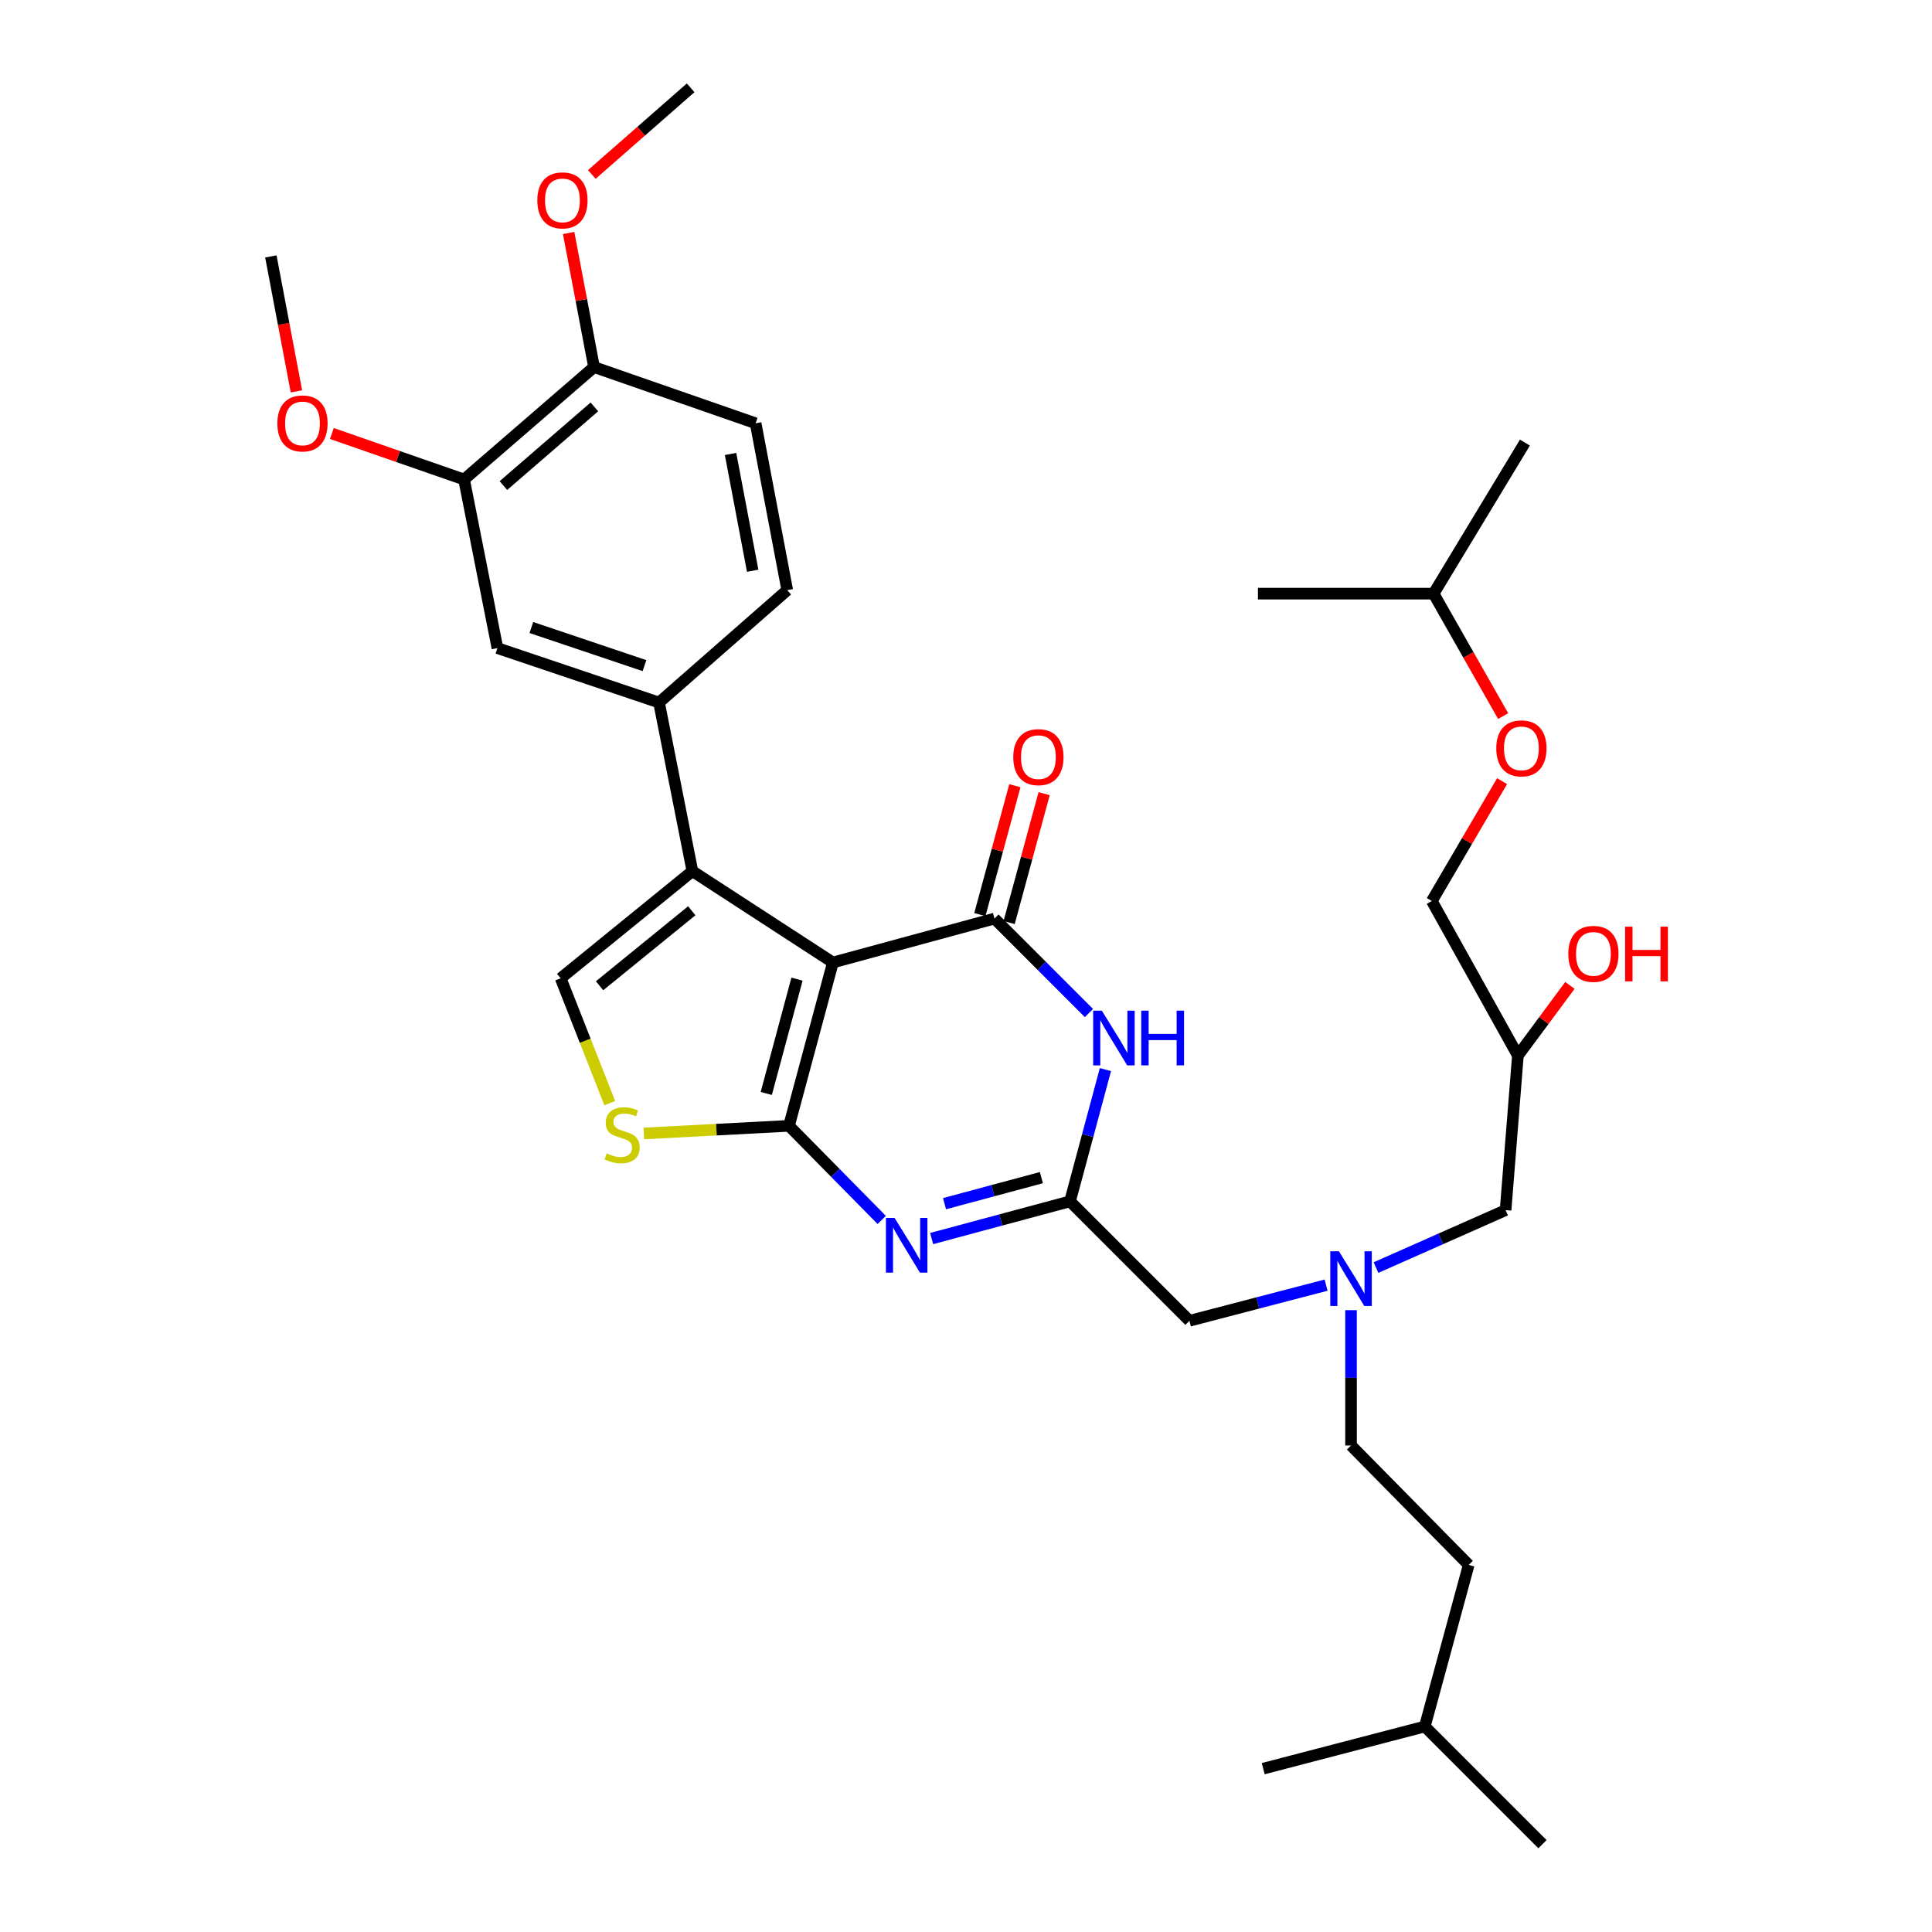 <?xml version='1.0' encoding='iso-8859-1'?>
<svg version='1.1' baseProfile='full'
              xmlns='http://www.w3.org/2000/svg'
                      xmlns:rdkit='http://www.rdkit.org/xml'
                      xmlns:xlink='http://www.w3.org/1999/xlink'
                  xml:space='preserve'
width='1000px' height='1000px' viewBox='0 0 1000 1000'>
<!-- END OF HEADER -->
<rect style='opacity:1.0;fill:#FFFFFF;stroke:none' width='1000' height='1000' x='0' y='0'> </rect>
<path class='bond-0' d='M 712.217,656.092 L 745.753,641.229' style='fill:none;fill-rule:evenodd;stroke:#0000FF;stroke-width:6px;stroke-linecap:butt;stroke-linejoin:miter;stroke-opacity:1' />
<path class='bond-0' d='M 745.753,641.229 L 779.289,626.367' style='fill:none;fill-rule:evenodd;stroke:#000000;stroke-width:6px;stroke-linecap:butt;stroke-linejoin:miter;stroke-opacity:1' />
<path class='bond-1' d='M 699.29,678.14 L 699.29,713.16' style='fill:none;fill-rule:evenodd;stroke:#0000FF;stroke-width:6px;stroke-linecap:butt;stroke-linejoin:miter;stroke-opacity:1' />
<path class='bond-1' d='M 699.29,713.16 L 699.29,748.18' style='fill:none;fill-rule:evenodd;stroke:#000000;stroke-width:6px;stroke-linecap:butt;stroke-linejoin:miter;stroke-opacity:1' />
<path class='bond-2' d='M 686.389,665.187 L 651.021,674.413' style='fill:none;fill-rule:evenodd;stroke:#0000FF;stroke-width:6px;stroke-linecap:butt;stroke-linejoin:miter;stroke-opacity:1' />
<path class='bond-2' d='M 651.021,674.413 L 615.653,683.64' style='fill:none;fill-rule:evenodd;stroke:#000000;stroke-width:6px;stroke-linecap:butt;stroke-linejoin:miter;stroke-opacity:1' />
<path class='bond-3' d='M 779.289,626.367 L 785.657,546.368' style='fill:none;fill-rule:evenodd;stroke:#000000;stroke-width:6px;stroke-linecap:butt;stroke-linejoin:miter;stroke-opacity:1' />
<path class='bond-4' d='M 785.657,546.368 L 741.113,466.36' style='fill:none;fill-rule:evenodd;stroke:#000000;stroke-width:6px;stroke-linecap:butt;stroke-linejoin:miter;stroke-opacity:1' />
<path class='bond-5' d='M 785.657,546.368 L 799.123,528.205' style='fill:none;fill-rule:evenodd;stroke:#000000;stroke-width:6px;stroke-linecap:butt;stroke-linejoin:miter;stroke-opacity:1' />
<path class='bond-5' d='M 799.123,528.205 L 812.59,510.041' style='fill:none;fill-rule:evenodd;stroke:#FF0000;stroke-width:6px;stroke-linecap:butt;stroke-linejoin:miter;stroke-opacity:1' />
<path class='bond-6' d='M 699.29,748.18 L 760.201,809.998' style='fill:none;fill-rule:evenodd;stroke:#000000;stroke-width:6px;stroke-linecap:butt;stroke-linejoin:miter;stroke-opacity:1' />
<path class='bond-7' d='M 778.029,370.649 L 760.024,338.959' style='fill:none;fill-rule:evenodd;stroke:#FF0000;stroke-width:6px;stroke-linecap:butt;stroke-linejoin:miter;stroke-opacity:1' />
<path class='bond-7' d='M 760.024,338.959 L 742.02,307.27' style='fill:none;fill-rule:evenodd;stroke:#000000;stroke-width:6px;stroke-linecap:butt;stroke-linejoin:miter;stroke-opacity:1' />
<path class='bond-8' d='M 777.477,404.321 L 759.295,435.341' style='fill:none;fill-rule:evenodd;stroke:#FF0000;stroke-width:6px;stroke-linecap:butt;stroke-linejoin:miter;stroke-opacity:1' />
<path class='bond-8' d='M 759.295,435.341 L 741.113,466.36' style='fill:none;fill-rule:evenodd;stroke:#000000;stroke-width:6px;stroke-linecap:butt;stroke-linejoin:miter;stroke-opacity:1' />
<path class='bond-9' d='M 742.02,307.27 L 789.295,229.086' style='fill:none;fill-rule:evenodd;stroke:#000000;stroke-width:6px;stroke-linecap:butt;stroke-linejoin:miter;stroke-opacity:1' />
<path class='bond-10' d='M 742.02,307.27 L 651.107,307.27' style='fill:none;fill-rule:evenodd;stroke:#000000;stroke-width:6px;stroke-linecap:butt;stroke-linejoin:miter;stroke-opacity:1' />
<path class='bond-11' d='M 737.475,893.635 L 760.201,809.998' style='fill:none;fill-rule:evenodd;stroke:#000000;stroke-width:6px;stroke-linecap:butt;stroke-linejoin:miter;stroke-opacity:1' />
<path class='bond-12' d='M 737.475,893.635 L 653.838,915.453' style='fill:none;fill-rule:evenodd;stroke:#000000;stroke-width:6px;stroke-linecap:butt;stroke-linejoin:miter;stroke-opacity:1' />
<path class='bond-13' d='M 737.475,893.635 L 798.385,954.545' style='fill:none;fill-rule:evenodd;stroke:#000000;stroke-width:6px;stroke-linecap:butt;stroke-linejoin:miter;stroke-opacity:1' />
<path class='bond-14' d='M 333.263,586.683 L 370.822,584.706' style='fill:none;fill-rule:evenodd;stroke:#CCCC00;stroke-width:6px;stroke-linecap:butt;stroke-linejoin:miter;stroke-opacity:1' />
<path class='bond-14' d='M 370.822,584.706 L 408.38,582.729' style='fill:none;fill-rule:evenodd;stroke:#000000;stroke-width:6px;stroke-linecap:butt;stroke-linejoin:miter;stroke-opacity:1' />
<path class='bond-15' d='M 315.613,570.981 L 302.904,538.67' style='fill:none;fill-rule:evenodd;stroke:#CCCC00;stroke-width:6px;stroke-linecap:butt;stroke-linejoin:miter;stroke-opacity:1' />
<path class='bond-15' d='M 302.904,538.67 L 290.196,506.36' style='fill:none;fill-rule:evenodd;stroke:#000000;stroke-width:6px;stroke-linecap:butt;stroke-linejoin:miter;stroke-opacity:1' />
<path class='bond-16' d='M 358.383,450.91 L 341.109,363.635' style='fill:none;fill-rule:evenodd;stroke:#000000;stroke-width:6px;stroke-linecap:butt;stroke-linejoin:miter;stroke-opacity:1' />
<path class='bond-17' d='M 358.383,450.91 L 290.196,506.36' style='fill:none;fill-rule:evenodd;stroke:#000000;stroke-width:6px;stroke-linecap:butt;stroke-linejoin:miter;stroke-opacity:1' />
<path class='bond-17' d='M 358.062,471.411 L 310.332,510.226' style='fill:none;fill-rule:evenodd;stroke:#000000;stroke-width:6px;stroke-linecap:butt;stroke-linejoin:miter;stroke-opacity:1' />
<path class='bond-18' d='M 358.383,450.91 L 431.106,498.185' style='fill:none;fill-rule:evenodd;stroke:#000000;stroke-width:6px;stroke-linecap:butt;stroke-linejoin:miter;stroke-opacity:1' />
<path class='bond-19' d='M 431.106,498.185 L 408.38,582.729' style='fill:none;fill-rule:evenodd;stroke:#000000;stroke-width:6px;stroke-linecap:butt;stroke-linejoin:miter;stroke-opacity:1' />
<path class='bond-19' d='M 412.532,506.791 L 396.624,565.971' style='fill:none;fill-rule:evenodd;stroke:#000000;stroke-width:6px;stroke-linecap:butt;stroke-linejoin:miter;stroke-opacity:1' />
<path class='bond-20' d='M 431.106,498.185 L 514.743,475.451' style='fill:none;fill-rule:evenodd;stroke:#000000;stroke-width:6px;stroke-linecap:butt;stroke-linejoin:miter;stroke-opacity:1' />
<path class='bond-21' d='M 408.38,582.729 L 432.381,607.088' style='fill:none;fill-rule:evenodd;stroke:#000000;stroke-width:6px;stroke-linecap:butt;stroke-linejoin:miter;stroke-opacity:1' />
<path class='bond-21' d='M 432.381,607.088 L 456.381,631.446' style='fill:none;fill-rule:evenodd;stroke:#0000FF;stroke-width:6px;stroke-linecap:butt;stroke-linejoin:miter;stroke-opacity:1' />
<path class='bond-22' d='M 482.219,641.072 L 518.027,631.447' style='fill:none;fill-rule:evenodd;stroke:#0000FF;stroke-width:6px;stroke-linecap:butt;stroke-linejoin:miter;stroke-opacity:1' />
<path class='bond-22' d='M 518.027,631.447 L 553.835,621.822' style='fill:none;fill-rule:evenodd;stroke:#000000;stroke-width:6px;stroke-linecap:butt;stroke-linejoin:miter;stroke-opacity:1' />
<path class='bond-22' d='M 488.885,623.02 L 513.951,616.282' style='fill:none;fill-rule:evenodd;stroke:#0000FF;stroke-width:6px;stroke-linecap:butt;stroke-linejoin:miter;stroke-opacity:1' />
<path class='bond-22' d='M 513.951,616.282 L 539.016,609.544' style='fill:none;fill-rule:evenodd;stroke:#000000;stroke-width:6px;stroke-linecap:butt;stroke-linejoin:miter;stroke-opacity:1' />
<path class='bond-23' d='M 553.835,621.822 L 563.001,587.72' style='fill:none;fill-rule:evenodd;stroke:#000000;stroke-width:6px;stroke-linecap:butt;stroke-linejoin:miter;stroke-opacity:1' />
<path class='bond-23' d='M 563.001,587.72 L 572.167,553.618' style='fill:none;fill-rule:evenodd;stroke:#0000FF;stroke-width:6px;stroke-linecap:butt;stroke-linejoin:miter;stroke-opacity:1' />
<path class='bond-24' d='M 553.835,621.822 L 615.653,683.64' style='fill:none;fill-rule:evenodd;stroke:#000000;stroke-width:6px;stroke-linecap:butt;stroke-linejoin:miter;stroke-opacity:1' />
<path class='bond-25' d='M 563.635,524.343 L 539.189,499.897' style='fill:none;fill-rule:evenodd;stroke:#0000FF;stroke-width:6px;stroke-linecap:butt;stroke-linejoin:miter;stroke-opacity:1' />
<path class='bond-25' d='M 539.189,499.897 L 514.743,475.451' style='fill:none;fill-rule:evenodd;stroke:#000000;stroke-width:6px;stroke-linecap:butt;stroke-linejoin:miter;stroke-opacity:1' />
<path class='bond-26' d='M 522.32,477.51 L 531.383,444.154' style='fill:none;fill-rule:evenodd;stroke:#000000;stroke-width:6px;stroke-linecap:butt;stroke-linejoin:miter;stroke-opacity:1' />
<path class='bond-26' d='M 531.383,444.154 L 540.446,410.799' style='fill:none;fill-rule:evenodd;stroke:#FF0000;stroke-width:6px;stroke-linecap:butt;stroke-linejoin:miter;stroke-opacity:1' />
<path class='bond-26' d='M 507.166,473.392 L 516.229,440.037' style='fill:none;fill-rule:evenodd;stroke:#000000;stroke-width:6px;stroke-linecap:butt;stroke-linejoin:miter;stroke-opacity:1' />
<path class='bond-26' d='M 516.229,440.037 L 525.292,406.682' style='fill:none;fill-rule:evenodd;stroke:#FF0000;stroke-width:6px;stroke-linecap:butt;stroke-linejoin:miter;stroke-opacity:1' />
<path class='bond-27' d='M 341.109,363.635 L 257.473,335.457' style='fill:none;fill-rule:evenodd;stroke:#000000;stroke-width:6px;stroke-linecap:butt;stroke-linejoin:miter;stroke-opacity:1' />
<path class='bond-27' d='M 333.578,344.527 L 275.032,324.803' style='fill:none;fill-rule:evenodd;stroke:#000000;stroke-width:6px;stroke-linecap:butt;stroke-linejoin:miter;stroke-opacity:1' />
<path class='bond-28' d='M 341.109,363.635 L 407.473,305.455' style='fill:none;fill-rule:evenodd;stroke:#000000;stroke-width:6px;stroke-linecap:butt;stroke-linejoin:miter;stroke-opacity:1' />
<path class='bond-29' d='M 257.473,335.457 L 240.199,248.182' style='fill:none;fill-rule:evenodd;stroke:#000000;stroke-width:6px;stroke-linecap:butt;stroke-linejoin:miter;stroke-opacity:1' />
<path class='bond-30' d='M 407.473,305.455 L 391.106,219.088' style='fill:none;fill-rule:evenodd;stroke:#000000;stroke-width:6px;stroke-linecap:butt;stroke-linejoin:miter;stroke-opacity:1' />
<path class='bond-30' d='M 389.589,295.424 L 378.133,234.967' style='fill:none;fill-rule:evenodd;stroke:#000000;stroke-width:6px;stroke-linecap:butt;stroke-linejoin:miter;stroke-opacity:1' />
<path class='bond-31' d='M 240.199,248.182 L 307.47,190.002' style='fill:none;fill-rule:evenodd;stroke:#000000;stroke-width:6px;stroke-linecap:butt;stroke-linejoin:miter;stroke-opacity:1' />
<path class='bond-31' d='M 260.562,251.333 L 307.651,210.606' style='fill:none;fill-rule:evenodd;stroke:#000000;stroke-width:6px;stroke-linecap:butt;stroke-linejoin:miter;stroke-opacity:1' />
<path class='bond-32' d='M 240.199,248.182 L 205.988,236.281' style='fill:none;fill-rule:evenodd;stroke:#000000;stroke-width:6px;stroke-linecap:butt;stroke-linejoin:miter;stroke-opacity:1' />
<path class='bond-32' d='M 205.988,236.281 L 171.776,224.38' style='fill:none;fill-rule:evenodd;stroke:#FF0000;stroke-width:6px;stroke-linecap:butt;stroke-linejoin:miter;stroke-opacity:1' />
<path class='bond-33' d='M 391.106,219.088 L 307.47,190.002' style='fill:none;fill-rule:evenodd;stroke:#000000;stroke-width:6px;stroke-linecap:butt;stroke-linejoin:miter;stroke-opacity:1' />
<path class='bond-34' d='M 307.47,190.002 L 300.897,155.297' style='fill:none;fill-rule:evenodd;stroke:#000000;stroke-width:6px;stroke-linecap:butt;stroke-linejoin:miter;stroke-opacity:1' />
<path class='bond-34' d='M 300.897,155.297 L 294.324,120.592' style='fill:none;fill-rule:evenodd;stroke:#FF0000;stroke-width:6px;stroke-linecap:butt;stroke-linejoin:miter;stroke-opacity:1' />
<path class='bond-35' d='M 306.319,90.303 L 331.897,67.879' style='fill:none;fill-rule:evenodd;stroke:#FF0000;stroke-width:6px;stroke-linecap:butt;stroke-linejoin:miter;stroke-opacity:1' />
<path class='bond-35' d='M 331.897,67.879 L 357.476,45.455' style='fill:none;fill-rule:evenodd;stroke:#000000;stroke-width:6px;stroke-linecap:butt;stroke-linejoin:miter;stroke-opacity:1' />
<path class='bond-36' d='M 153.432,202.57 L 146.814,167.65' style='fill:none;fill-rule:evenodd;stroke:#FF0000;stroke-width:6px;stroke-linecap:butt;stroke-linejoin:miter;stroke-opacity:1' />
<path class='bond-36' d='M 146.814,167.65 L 140.196,132.729' style='fill:none;fill-rule:evenodd;stroke:#000000;stroke-width:6px;stroke-linecap:butt;stroke-linejoin:miter;stroke-opacity:1' />
<path  class='atom-0' d='M 693.03 647.661
L 702.31 662.661
Q 703.23 664.141, 704.71 666.821
Q 706.19 669.501, 706.27 669.661
L 706.27 647.661
L 710.03 647.661
L 710.03 675.981
L 706.15 675.981
L 696.19 659.581
Q 695.03 657.661, 693.79 655.461
Q 692.59 653.261, 692.23 652.581
L 692.23 675.981
L 688.55 675.981
L 688.55 647.661
L 693.03 647.661
' fill='#0000FF'/>
<path  class='atom-3' d='M 811.749 493.72
Q 811.749 486.92, 815.109 483.12
Q 818.469 479.32, 824.749 479.32
Q 831.029 479.32, 834.389 483.12
Q 837.749 486.92, 837.749 493.72
Q 837.749 500.6, 834.349 504.52
Q 830.949 508.4, 824.749 508.4
Q 818.509 508.4, 815.109 504.52
Q 811.749 500.64, 811.749 493.72
M 824.749 505.2
Q 829.069 505.2, 831.389 502.32
Q 833.749 499.4, 833.749 493.72
Q 833.749 488.16, 831.389 485.36
Q 829.069 482.52, 824.749 482.52
Q 820.429 482.52, 818.069 485.32
Q 815.749 488.12, 815.749 493.72
Q 815.749 499.44, 818.069 502.32
Q 820.429 505.2, 824.749 505.2
' fill='#FF0000'/>
<path  class='atom-3' d='M 841.149 479.64
L 844.989 479.64
L 844.989 491.68
L 859.469 491.68
L 859.469 479.64
L 863.309 479.64
L 863.309 507.96
L 859.469 507.96
L 859.469 494.88
L 844.989 494.88
L 844.989 507.96
L 841.149 507.96
L 841.149 479.64
' fill='#FF0000'/>
<path  class='atom-5' d='M 774.472 387.349
Q 774.472 380.549, 777.832 376.749
Q 781.192 372.949, 787.472 372.949
Q 793.752 372.949, 797.112 376.749
Q 800.472 380.549, 800.472 387.349
Q 800.472 394.229, 797.072 398.149
Q 793.672 402.029, 787.472 402.029
Q 781.232 402.029, 777.832 398.149
Q 774.472 394.269, 774.472 387.349
M 787.472 398.829
Q 791.792 398.829, 794.112 395.949
Q 796.472 393.029, 796.472 387.349
Q 796.472 381.789, 794.112 378.989
Q 791.792 376.149, 787.472 376.149
Q 783.152 376.149, 780.792 378.949
Q 778.472 381.749, 778.472 387.349
Q 778.472 393.069, 780.792 395.949
Q 783.152 398.829, 787.472 398.829
' fill='#FF0000'/>
<path  class='atom-9' d='M 314.021 596.995
Q 314.341 597.115, 315.661 597.675
Q 316.981 598.235, 318.421 598.595
Q 319.901 598.915, 321.341 598.915
Q 324.021 598.915, 325.581 597.635
Q 327.141 596.315, 327.141 594.035
Q 327.141 592.475, 326.341 591.515
Q 325.581 590.555, 324.381 590.035
Q 323.181 589.515, 321.181 588.915
Q 318.661 588.155, 317.141 587.435
Q 315.661 586.715, 314.581 585.195
Q 313.541 583.675, 313.541 581.115
Q 313.541 577.555, 315.941 575.355
Q 318.381 573.155, 323.181 573.155
Q 326.461 573.155, 330.181 574.715
L 329.261 577.795
Q 325.861 576.395, 323.301 576.395
Q 320.541 576.395, 319.021 577.555
Q 317.501 578.675, 317.541 580.635
Q 317.541 582.155, 318.301 583.075
Q 319.101 583.995, 320.221 584.515
Q 321.381 585.035, 323.301 585.635
Q 325.861 586.435, 327.381 587.235
Q 328.901 588.035, 329.981 589.675
Q 331.101 591.275, 331.101 594.035
Q 331.101 597.955, 328.461 600.075
Q 325.861 602.155, 321.501 602.155
Q 318.981 602.155, 317.061 601.595
Q 315.181 601.075, 312.941 600.155
L 314.021 596.995
' fill='#CCCC00'/>
<path  class='atom-14' d='M 463.031 630.388
L 472.311 645.388
Q 473.231 646.868, 474.711 649.548
Q 476.191 652.228, 476.271 652.388
L 476.271 630.388
L 480.031 630.388
L 480.031 658.708
L 476.151 658.708
L 466.191 642.308
Q 465.031 640.388, 463.791 638.188
Q 462.591 635.988, 462.231 635.308
L 462.231 658.708
L 458.551 658.708
L 458.551 630.388
L 463.031 630.388
' fill='#0000FF'/>
<path  class='atom-16' d='M 570.301 523.109
L 579.581 538.109
Q 580.501 539.589, 581.981 542.269
Q 583.461 544.949, 583.541 545.109
L 583.541 523.109
L 587.301 523.109
L 587.301 551.429
L 583.421 551.429
L 573.461 535.029
Q 572.301 533.109, 571.061 530.909
Q 569.861 528.709, 569.501 528.029
L 569.501 551.429
L 565.821 551.429
L 565.821 523.109
L 570.301 523.109
' fill='#0000FF'/>
<path  class='atom-16' d='M 590.701 523.109
L 594.541 523.109
L 594.541 535.149
L 609.021 535.149
L 609.021 523.109
L 612.861 523.109
L 612.861 551.429
L 609.021 551.429
L 609.021 538.349
L 594.541 538.349
L 594.541 551.429
L 590.701 551.429
L 590.701 523.109
' fill='#0000FF'/>
<path  class='atom-18' d='M 524.469 391.894
Q 524.469 385.094, 527.829 381.294
Q 531.189 377.494, 537.469 377.494
Q 543.749 377.494, 547.109 381.294
Q 550.469 385.094, 550.469 391.894
Q 550.469 398.774, 547.069 402.694
Q 543.669 406.574, 537.469 406.574
Q 531.229 406.574, 527.829 402.694
Q 524.469 398.814, 524.469 391.894
M 537.469 403.374
Q 541.789 403.374, 544.109 400.494
Q 546.469 397.574, 546.469 391.894
Q 546.469 386.334, 544.109 383.534
Q 541.789 380.694, 537.469 380.694
Q 533.149 380.694, 530.789 383.494
Q 528.469 386.294, 528.469 391.894
Q 528.469 397.614, 530.789 400.494
Q 533.149 403.374, 537.469 403.374
' fill='#FF0000'/>
<path  class='atom-26' d='M 278.112 103.715
Q 278.112 96.915, 281.472 93.115
Q 284.832 89.315, 291.112 89.315
Q 297.392 89.315, 300.752 93.115
Q 304.112 96.915, 304.112 103.715
Q 304.112 110.595, 300.712 114.515
Q 297.312 118.395, 291.112 118.395
Q 284.872 118.395, 281.472 114.515
Q 278.112 110.635, 278.112 103.715
M 291.112 115.195
Q 295.432 115.195, 297.752 112.315
Q 300.112 109.395, 300.112 103.715
Q 300.112 98.155, 297.752 95.355
Q 295.432 92.515, 291.112 92.515
Q 286.792 92.515, 284.432 95.315
Q 282.112 98.115, 282.112 103.715
Q 282.112 109.435, 284.432 112.315
Q 286.792 115.195, 291.112 115.195
' fill='#FF0000'/>
<path  class='atom-28' d='M 143.562 219.168
Q 143.562 212.368, 146.922 208.568
Q 150.282 204.768, 156.562 204.768
Q 162.842 204.768, 166.202 208.568
Q 169.562 212.368, 169.562 219.168
Q 169.562 226.048, 166.162 229.968
Q 162.762 233.848, 156.562 233.848
Q 150.322 233.848, 146.922 229.968
Q 143.562 226.088, 143.562 219.168
M 156.562 230.648
Q 160.882 230.648, 163.202 227.768
Q 165.562 224.848, 165.562 219.168
Q 165.562 213.608, 163.202 210.808
Q 160.882 207.968, 156.562 207.968
Q 152.242 207.968, 149.882 210.768
Q 147.562 213.568, 147.562 219.168
Q 147.562 224.888, 149.882 227.768
Q 152.242 230.648, 156.562 230.648
' fill='#FF0000'/>
</svg>
